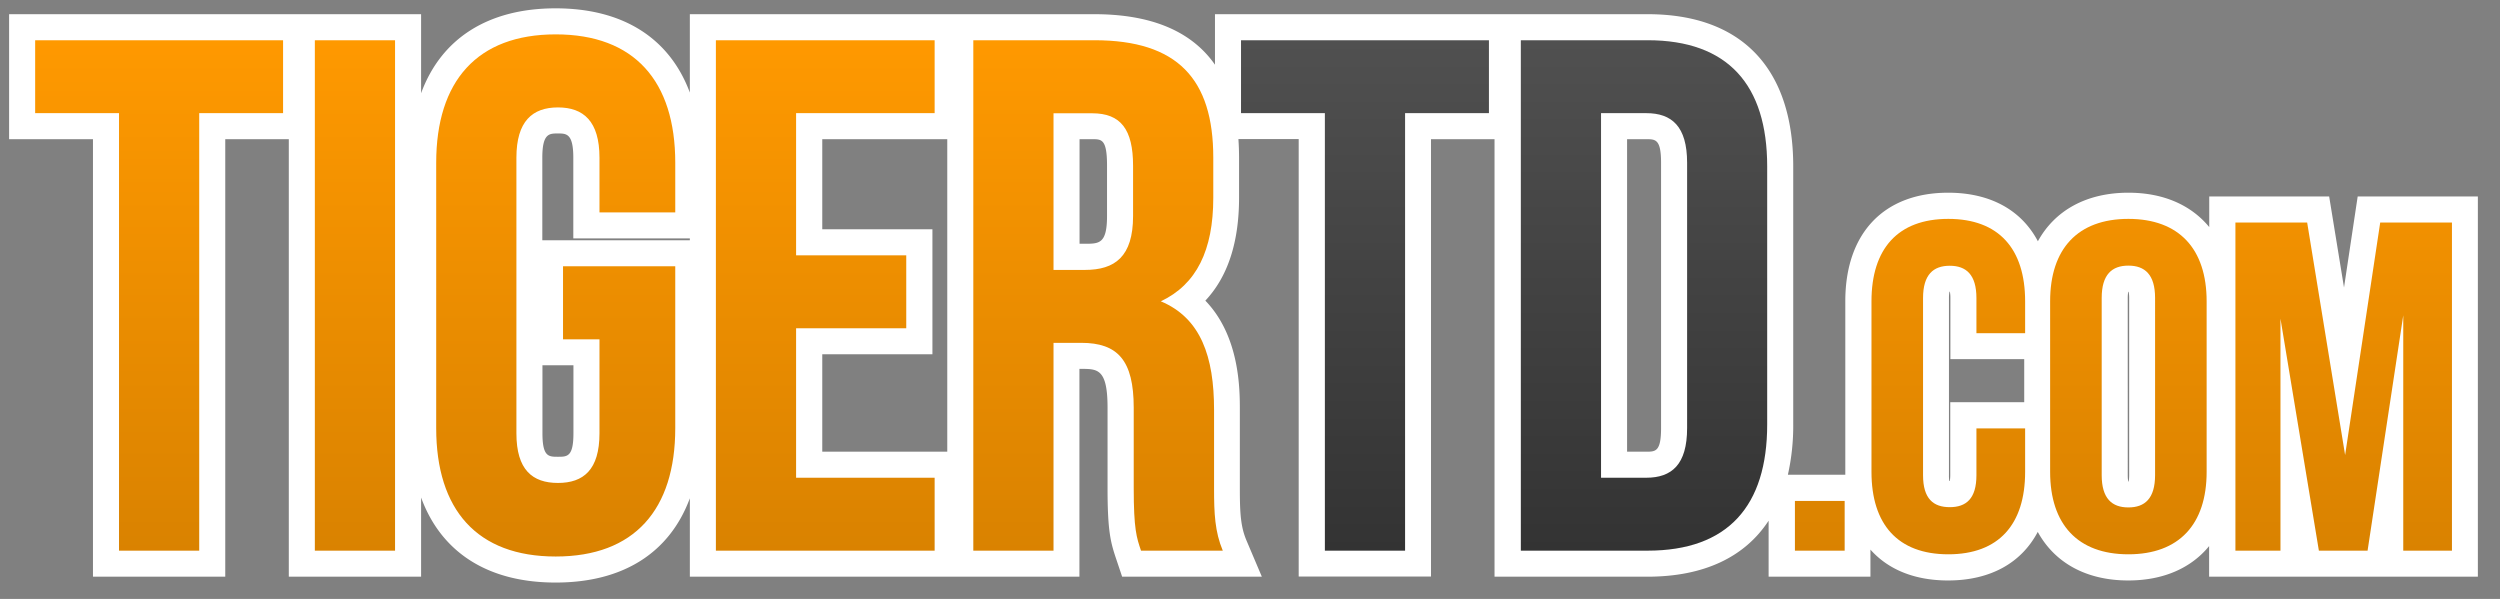 <svg xmlns="http://www.w3.org/2000/svg" viewBox="0 0 192 46" xmlns:v="https://vecta.io/nano"><rect x="0" y="0" width="192" height="46" fill="#808080" stroke="none"/><defs><linearGradient id="A" x1="115.52" y1="42.29" x2="115.52" y2="3.09" gradientUnits="userSpaceOnUse"><stop offset="0" stop-color="#333"/><stop offset="1" stop-color="#505050"/></linearGradient><linearGradient id="B" x1="95.5" y1="42.74" x2="95.5" y2="2.64" gradientUnits="userSpaceOnUse"><stop offset="0" stop-color="#d98200"/><stop offset="1" stop-color="#f90"/></linearGradient></defs><path d="M190.3 44.29v-29.2h-9.23l-1.05 6.99-1.14-6.99h-9.21v2.35c-1.39-1.69-3.52-2.64-6.21-2.64-3.22 0-5.65 1.36-6.95 3.73-1.26-2.39-3.65-3.73-6.89-3.73-4.95 0-7.9 3.12-7.9 8.33v13.1.23h-4.41a17.2 17.2 0 0 0 .41-3.87V12.78c0-7.54-3.97-11.69-11.18-11.69H93.31v3.88c-1.8-2.58-4.9-3.88-9.27-3.88H52.98v6.02C51.43 2.94 47.86.64 42.67.64s-8.79 2.32-10.33 6.52V1.09H.7v9.6h6.44v33.6H17.3v-33.6h4.88v33.6h10.16v-6.08c1.54 4.21 5.12 6.53 10.33 6.53s8.76-2.3 10.31-6.47v6.02H82.9V28.33h.13c1.27 0 2.03 0 2.03 2.98v6.16c0 3.31.23 4.17.66 5.45l.46 1.37h10.73l-1.18-2.78c-.44-1.04-.51-2.07-.51-3.98v-6.05c0-1.56 0-5.65-2.65-8.39 1.72-1.83 2.59-4.47 2.59-7.91V12.1a21.7 21.7 0 0 0-.05-1.42h4.63v33.6h10.16V10.69h4.88v33.6h11.74c4.32 0 7.47-1.49 9.31-4.3v4.3h7.82v-2.08c1.36 1.53 3.39 2.37 5.96 2.37 3.24 0 5.63-1.34 6.89-3.73 1.3 2.37 3.72 3.73 6.95 3.73 2.69 0 4.83-.95 6.21-2.64v2.35h20.63zM44.04 28.05v5.22c0 1.81-.47 1.81-1.19 1.81s-1.19 0-1.19-1.81v-5.22h2.38zm8.94-9.6H41.65v-6.34c0-1.86.53-1.86 1.19-1.86s1.19 0 1.19 1.86v6.2h8.95v.14zm29.93-7.76h.97c.73 0 1.14 0 1.14 2.03v3.86c0 2.14-.6 2.14-1.7 2.14h-.41v-8.04zm-10.16 24h-9.6v-7.48h8.46v-9.6h-8.46v-6.92h9.6v24zm52.21-24h1.47c.71 0 1.14 0 1.14 1.81v20.38c0 1.81-.43 1.81-1.14 1.81h-1.47v-24zm30.49 20.2h-5.67v5.6c0 .21-.02.35-.03.45h-.04a2.4 2.4 0 0 1-.03-.45V22.88c0-.23.02-.38.04-.48h.03a2.5 2.5 0 0 1 .04.48v4.7h5.67v3.31zm7.96-8c0-.23.02-.38.04-.48h.03a2.5 2.5 0 0 1 .04.48V36.5c0 .23-.02.38-.04.48h-.03c-.02-.1-.04-.25-.04-.48V22.89z" fill="#fff"/><path d="M95.31 3.09h19.04v5.6h-6.44v33.6h-6.16V8.69h-6.44v-5.6zm21.49 0h9.74c6.16 0 9.18 3.42 9.18 9.69V32.6c0 6.27-3.02 9.69-9.18 9.69h-9.74V3.09zm6.16 5.6v28h3.47c1.96 0 3.14-1.01 3.14-3.81V12.5c0-2.8-1.18-3.81-3.14-3.81h-3.47z" fill="url(#A)"/><path d="M2.7 3.09h19.04v5.6H15.3v33.6H9.14V8.69H2.7v-5.6zm21.48 0h6.16v39.2h-6.16V3.09zm19.06 17.36h8.62v12.43c0 6.27-3.14 9.86-9.18 9.86s-9.18-3.58-9.18-9.86V12.5c0-6.27 3.14-9.86 9.18-9.86s9.18 3.58 9.18 9.86v3.81h-5.82v-4.2c0-2.8-1.23-3.86-3.19-3.86s-3.19 1.06-3.19 3.86v21.17c0 2.8 1.23 3.81 3.19 3.81s3.19-1.01 3.19-3.81v-7.22h-2.8v-5.6zm17.9-.84h8.46v5.6h-8.46v11.48h10.64v5.6h-16.8V3.09h16.8v5.6H61.14v10.92zm26.49 22.68c-.34-1.01-.56-1.62-.56-4.82v-6.16c0-3.64-1.23-4.98-4.03-4.98h-2.13v15.96h-6.16V3.09h9.3c6.38 0 9.13 2.97 9.13 9.02v3.08c0 4.03-1.29 6.66-4.03 7.95 3.08 1.29 4.09 4.26 4.09 8.34v6.05c0 1.9.06 3.3.67 4.76h-6.27zm-6.72-33.6v12.04h2.41c2.3 0 3.7-1.01 3.7-4.14v-3.86c0-2.8-.95-4.03-3.14-4.03h-2.97zm60.76 29.78v3.82h-3.82v-3.82h3.82zm13.86-5.58v3.35c0 4.03-2.02 6.33-5.9 6.33s-5.9-2.3-5.9-6.33v-13.1c0-4.03 2.02-6.33 5.9-6.33s5.9 2.3 5.9 6.33v2.45h-3.74v-2.7c0-1.8-.79-2.48-2.05-2.48s-2.05.68-2.05 2.48V36.5c0 1.8.79 2.45 2.05 2.45s2.05-.65 2.05-2.45v-3.6h3.74zm1.92-9.75c0-4.03 2.12-6.33 6.01-6.33s6.01 2.3 6.01 6.33v13.1c0 4.03-2.12 6.33-6.01 6.33s-6.01-2.3-6.01-6.33v-13.1zm3.96 13.35c0 1.8.79 2.48 2.05 2.48s2.05-.68 2.05-2.48V22.88c0-1.8-.79-2.48-2.05-2.48s-2.05.68-2.05 2.48v13.61zm18.69-1.51l2.7-17.89h5.51v25.2h-3.74V24.22l-2.74 18.07h-3.74l-2.95-17.82v17.82h-3.46v-25.2h5.51l2.92 17.89z" fill="url(#B)"/></svg>